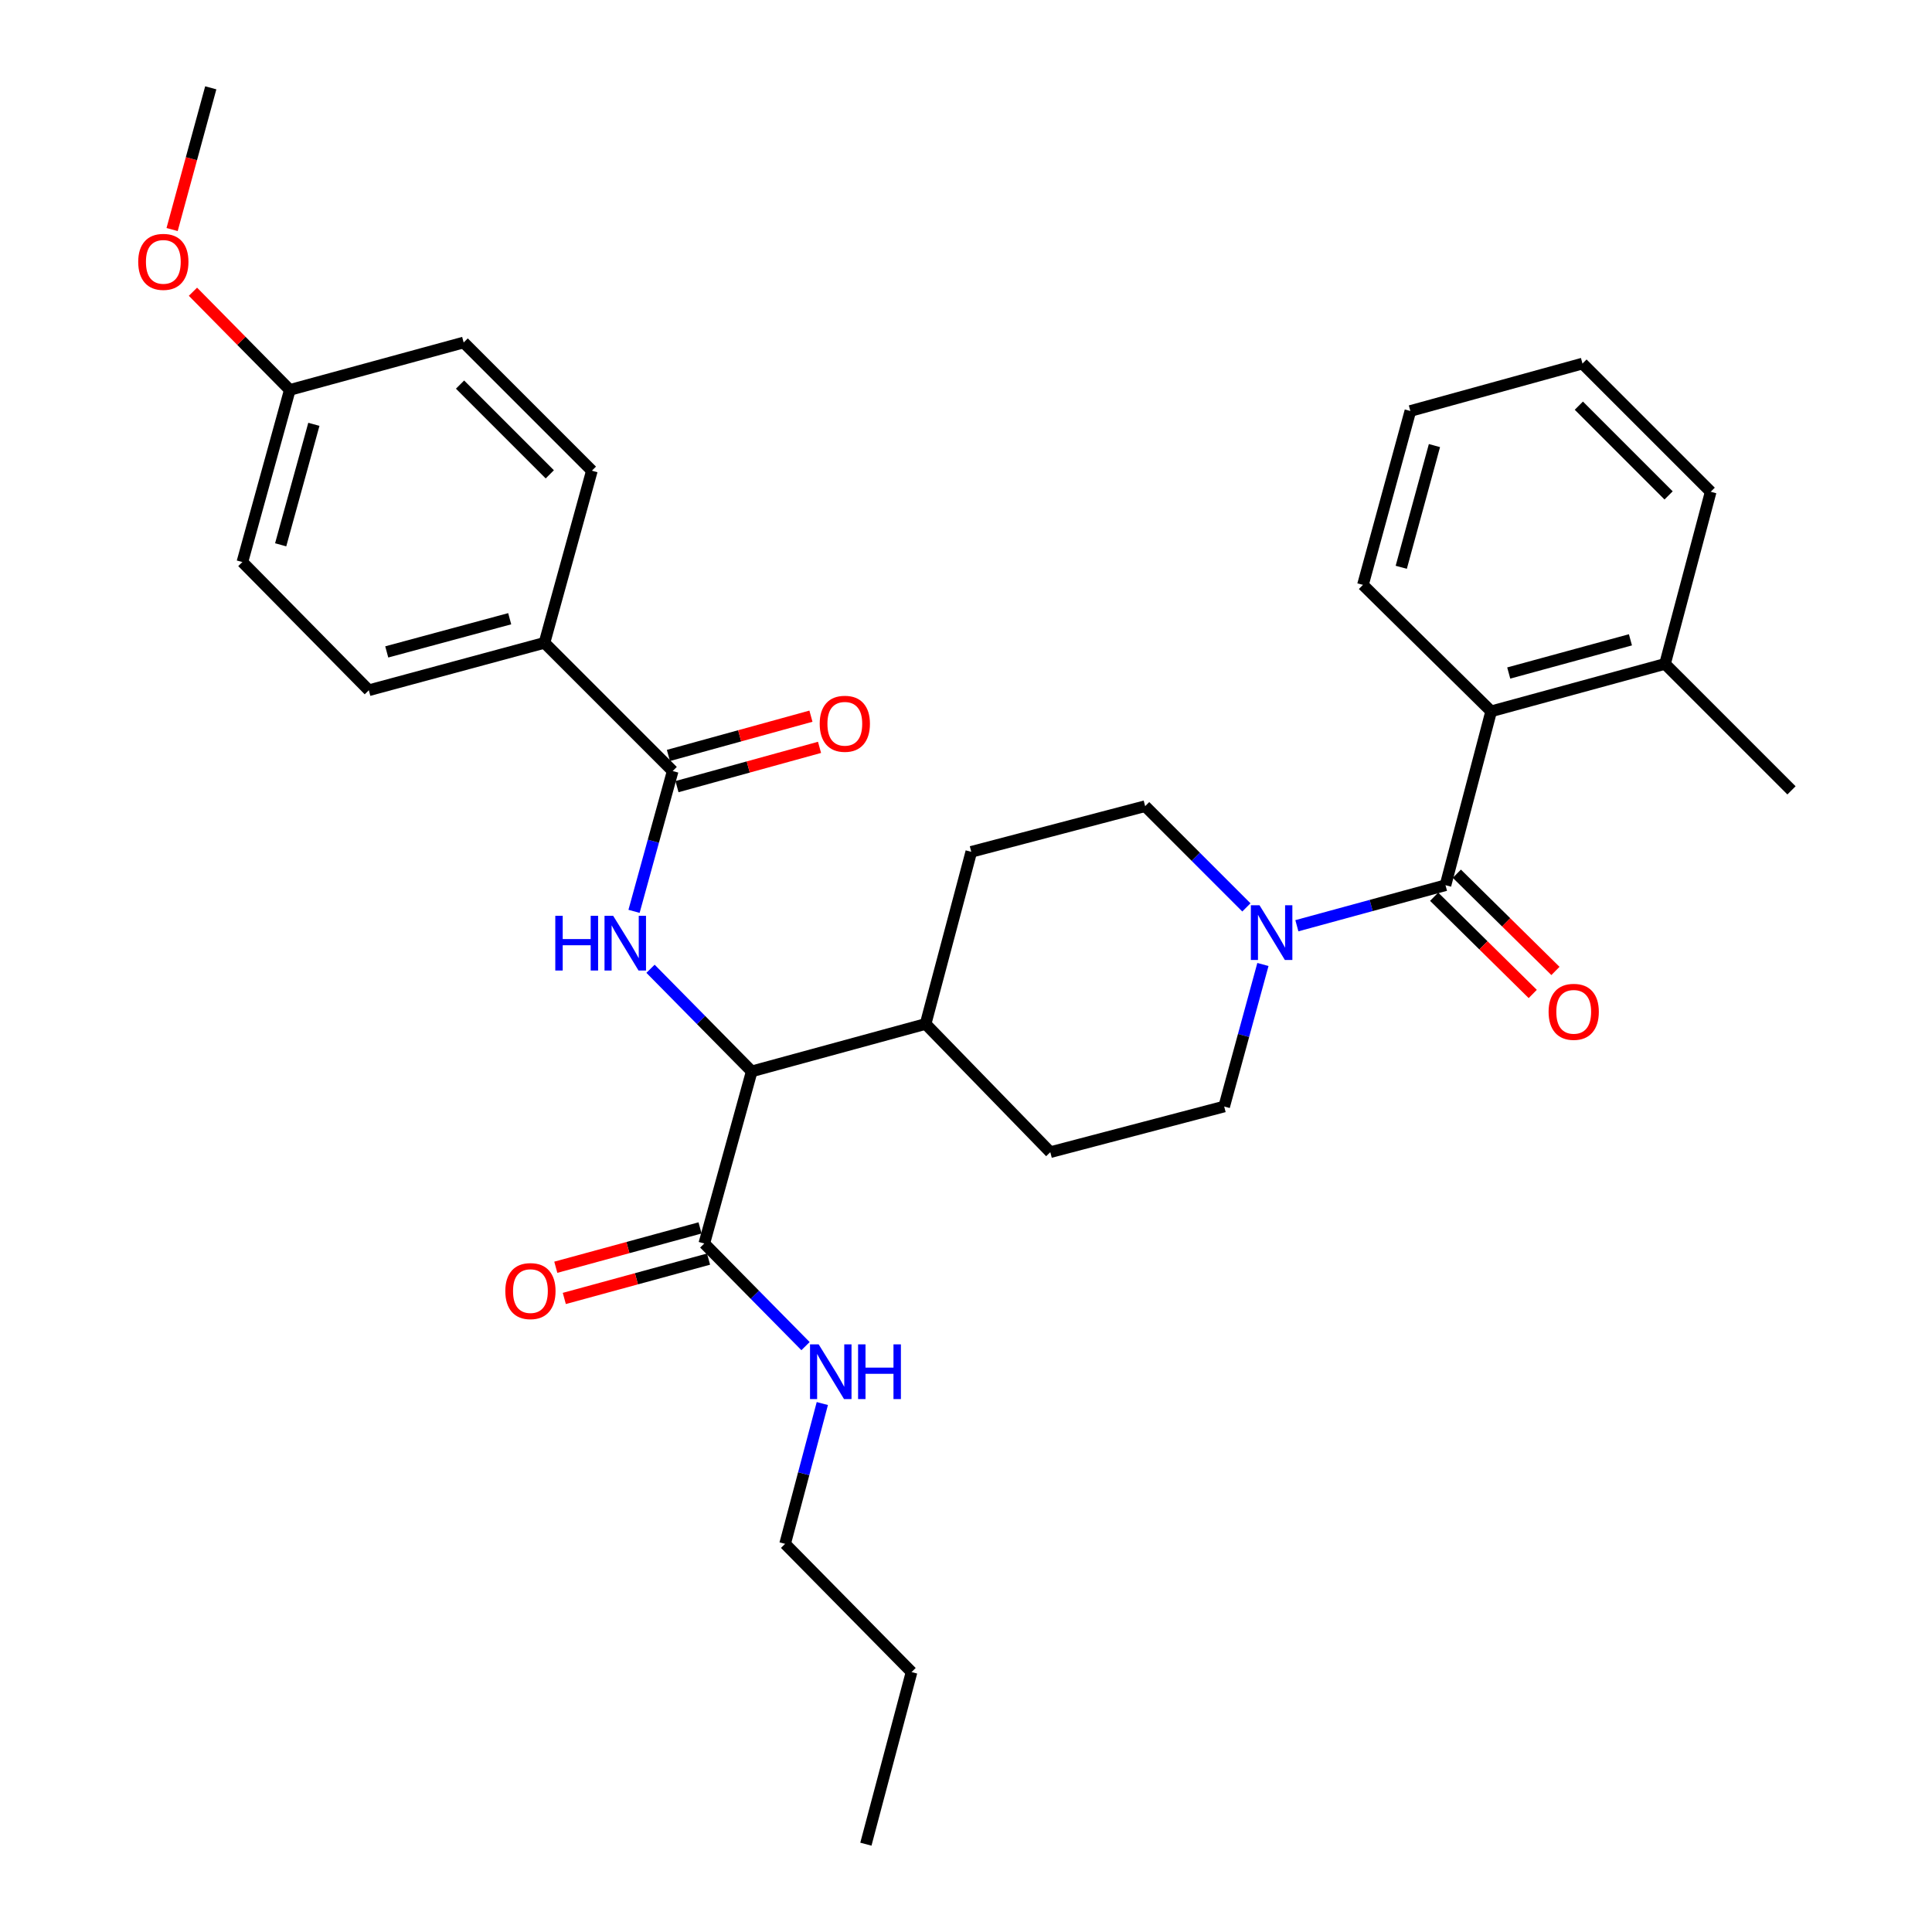 <?xml version='1.0' encoding='iso-8859-1'?>
<svg version='1.1' baseProfile='full'
              xmlns='http://www.w3.org/2000/svg'
                      xmlns:rdkit='http://www.rdkit.org/xml'
                      xmlns:xlink='http://www.w3.org/1999/xlink'
                  xml:space='preserve'
width='1000px' height='1000px' viewBox='0 0 1000 1000'>
<!-- END OF HEADER -->
<rect style='opacity:1.0;fill:#FFFFFF;stroke:none' width='1000' height='1000' x='0' y='0'> </rect>
<path class='bond-0' d='M 885.452,254.544 L 819.087,188.179' style='fill:none;fill-rule:evenodd;stroke:#000000;stroke-width:6px;stroke-linecap:butt;stroke-linejoin:miter;stroke-opacity:1' />
<path class='bond-0' d='M 863.662,256.424 L 817.207,209.969' style='fill:none;fill-rule:evenodd;stroke:#000000;stroke-width:6px;stroke-linecap:butt;stroke-linejoin:miter;stroke-opacity:1' />
<path class='bond-1' d='M 885.452,254.544 L 861.815,343.634' style='fill:none;fill-rule:evenodd;stroke:#000000;stroke-width:6px;stroke-linecap:butt;stroke-linejoin:miter;stroke-opacity:1' />
<path class='bond-2' d='M 653.685,499.215 L 643.66,535.97' style='fill:none;fill-rule:evenodd;stroke:#0000FF;stroke-width:6px;stroke-linecap:butt;stroke-linejoin:miter;stroke-opacity:1' />
<path class='bond-2' d='M 643.66,535.97 L 633.635,572.725' style='fill:none;fill-rule:evenodd;stroke:#000000;stroke-width:6px;stroke-linecap:butt;stroke-linejoin:miter;stroke-opacity:1' />
<path class='bond-3' d='M 671.256,479.159 L 709.72,468.671' style='fill:none;fill-rule:evenodd;stroke:#0000FF;stroke-width:6px;stroke-linecap:butt;stroke-linejoin:miter;stroke-opacity:1' />
<path class='bond-3' d='M 709.72,468.671 L 748.185,458.184' style='fill:none;fill-rule:evenodd;stroke:#000000;stroke-width:6px;stroke-linecap:butt;stroke-linejoin:miter;stroke-opacity:1' />
<path class='bond-4' d='M 645.13,469.669 L 618.93,443.47' style='fill:none;fill-rule:evenodd;stroke:#0000FF;stroke-width:6px;stroke-linecap:butt;stroke-linejoin:miter;stroke-opacity:1' />
<path class='bond-4' d='M 618.93,443.47 L 592.73,417.27' style='fill:none;fill-rule:evenodd;stroke:#000000;stroke-width:6px;stroke-linecap:butt;stroke-linejoin:miter;stroke-opacity:1' />
<path class='bond-5' d='M 742.309,464.142 L 767.826,489.309' style='fill:none;fill-rule:evenodd;stroke:#000000;stroke-width:6px;stroke-linecap:butt;stroke-linejoin:miter;stroke-opacity:1' />
<path class='bond-5' d='M 767.826,489.309 L 793.343,514.476' style='fill:none;fill-rule:evenodd;stroke:#FF0000;stroke-width:6px;stroke-linecap:butt;stroke-linejoin:miter;stroke-opacity:1' />
<path class='bond-5' d='M 754.062,452.226 L 779.579,477.392' style='fill:none;fill-rule:evenodd;stroke:#000000;stroke-width:6px;stroke-linecap:butt;stroke-linejoin:miter;stroke-opacity:1' />
<path class='bond-5' d='M 779.579,477.392 L 805.096,502.559' style='fill:none;fill-rule:evenodd;stroke:#FF0000;stroke-width:6px;stroke-linecap:butt;stroke-linejoin:miter;stroke-opacity:1' />
<path class='bond-6' d='M 748.185,458.184 L 771.822,368.182' style='fill:none;fill-rule:evenodd;stroke:#000000;stroke-width:6px;stroke-linecap:butt;stroke-linejoin:miter;stroke-opacity:1' />
<path class='bond-7' d='M 819.087,188.179 L 729.997,212.728' style='fill:none;fill-rule:evenodd;stroke:#000000;stroke-width:6px;stroke-linecap:butt;stroke-linejoin:miter;stroke-opacity:1' />
<path class='bond-8' d='M 729.997,212.728 L 705.458,302.729' style='fill:none;fill-rule:evenodd;stroke:#000000;stroke-width:6px;stroke-linecap:butt;stroke-linejoin:miter;stroke-opacity:1' />
<path class='bond-8' d='M 742.464,230.631 L 725.287,293.632' style='fill:none;fill-rule:evenodd;stroke:#000000;stroke-width:6px;stroke-linecap:butt;stroke-linejoin:miter;stroke-opacity:1' />
<path class='bond-9' d='M 406.367,799.091 L 471.82,865.455' style='fill:none;fill-rule:evenodd;stroke:#000000;stroke-width:6px;stroke-linecap:butt;stroke-linejoin:miter;stroke-opacity:1' />
<path class='bond-10' d='M 406.367,799.091 L 416.002,762.778' style='fill:none;fill-rule:evenodd;stroke:#000000;stroke-width:6px;stroke-linecap:butt;stroke-linejoin:miter;stroke-opacity:1' />
<path class='bond-10' d='M 416.002,762.778 L 425.636,726.465' style='fill:none;fill-rule:evenodd;stroke:#0000FF;stroke-width:6px;stroke-linecap:butt;stroke-linejoin:miter;stroke-opacity:1' />
<path class='bond-11' d='M 362.339,635.562 L 325.009,645.745' style='fill:none;fill-rule:evenodd;stroke:#000000;stroke-width:6px;stroke-linecap:butt;stroke-linejoin:miter;stroke-opacity:1' />
<path class='bond-11' d='M 325.009,645.745 L 287.679,655.928' style='fill:none;fill-rule:evenodd;stroke:#FF0000;stroke-width:6px;stroke-linecap:butt;stroke-linejoin:miter;stroke-opacity:1' />
<path class='bond-11' d='M 366.744,651.71 L 329.414,661.893' style='fill:none;fill-rule:evenodd;stroke:#000000;stroke-width:6px;stroke-linecap:butt;stroke-linejoin:miter;stroke-opacity:1' />
<path class='bond-11' d='M 329.414,661.893 L 292.084,672.076' style='fill:none;fill-rule:evenodd;stroke:#FF0000;stroke-width:6px;stroke-linecap:butt;stroke-linejoin:miter;stroke-opacity:1' />
<path class='bond-12' d='M 364.542,643.636 L 390.738,670.193' style='fill:none;fill-rule:evenodd;stroke:#000000;stroke-width:6px;stroke-linecap:butt;stroke-linejoin:miter;stroke-opacity:1' />
<path class='bond-12' d='M 390.738,670.193 L 416.934,696.75' style='fill:none;fill-rule:evenodd;stroke:#0000FF;stroke-width:6px;stroke-linecap:butt;stroke-linejoin:miter;stroke-opacity:1' />
<path class='bond-13' d='M 364.542,643.636 L 389.09,554.546' style='fill:none;fill-rule:evenodd;stroke:#000000;stroke-width:6px;stroke-linecap:butt;stroke-linejoin:miter;stroke-opacity:1' />
<path class='bond-14' d='M 471.82,865.455 L 448.183,954.545' style='fill:none;fill-rule:evenodd;stroke:#000000;stroke-width:6px;stroke-linecap:butt;stroke-linejoin:miter;stroke-opacity:1' />
<path class='bond-15' d='M 281.821,332.727 L 190.908,357.275' style='fill:none;fill-rule:evenodd;stroke:#000000;stroke-width:6px;stroke-linecap:butt;stroke-linejoin:miter;stroke-opacity:1' />
<path class='bond-15' d='M 263.821,320.25 L 200.182,337.434' style='fill:none;fill-rule:evenodd;stroke:#000000;stroke-width:6px;stroke-linecap:butt;stroke-linejoin:miter;stroke-opacity:1' />
<path class='bond-16' d='M 281.821,332.727 L 306.36,243.636' style='fill:none;fill-rule:evenodd;stroke:#000000;stroke-width:6px;stroke-linecap:butt;stroke-linejoin:miter;stroke-opacity:1' />
<path class='bond-17' d='M 281.821,332.727 L 348.186,399.091' style='fill:none;fill-rule:evenodd;stroke:#000000;stroke-width:6px;stroke-linecap:butt;stroke-linejoin:miter;stroke-opacity:1' />
<path class='bond-18' d='M 328.175,471.711 L 338.18,435.401' style='fill:none;fill-rule:evenodd;stroke:#0000FF;stroke-width:6px;stroke-linecap:butt;stroke-linejoin:miter;stroke-opacity:1' />
<path class='bond-18' d='M 338.18,435.401 L 348.186,399.091' style='fill:none;fill-rule:evenodd;stroke:#000000;stroke-width:6px;stroke-linecap:butt;stroke-linejoin:miter;stroke-opacity:1' />
<path class='bond-19' d='M 336.707,501.434 L 362.899,527.99' style='fill:none;fill-rule:evenodd;stroke:#0000FF;stroke-width:6px;stroke-linecap:butt;stroke-linejoin:miter;stroke-opacity:1' />
<path class='bond-19' d='M 362.899,527.99 L 389.09,554.546' style='fill:none;fill-rule:evenodd;stroke:#000000;stroke-width:6px;stroke-linecap:butt;stroke-linejoin:miter;stroke-opacity:1' />
<path class='bond-20' d='M 350.409,407.159 L 387.299,396.994' style='fill:none;fill-rule:evenodd;stroke:#000000;stroke-width:6px;stroke-linecap:butt;stroke-linejoin:miter;stroke-opacity:1' />
<path class='bond-20' d='M 387.299,396.994 L 424.189,386.83' style='fill:none;fill-rule:evenodd;stroke:#FF0000;stroke-width:6px;stroke-linecap:butt;stroke-linejoin:miter;stroke-opacity:1' />
<path class='bond-20' d='M 345.962,391.023 L 382.852,380.858' style='fill:none;fill-rule:evenodd;stroke:#000000;stroke-width:6px;stroke-linecap:butt;stroke-linejoin:miter;stroke-opacity:1' />
<path class='bond-20' d='M 382.852,380.858 L 419.742,370.693' style='fill:none;fill-rule:evenodd;stroke:#FF0000;stroke-width:6px;stroke-linecap:butt;stroke-linejoin:miter;stroke-opacity:1' />
<path class='bond-21' d='M 190.908,357.275 L 125.455,290.911' style='fill:none;fill-rule:evenodd;stroke:#000000;stroke-width:6px;stroke-linecap:butt;stroke-linejoin:miter;stroke-opacity:1' />
<path class='bond-22' d='M 543.634,596.362 L 633.635,572.725' style='fill:none;fill-rule:evenodd;stroke:#000000;stroke-width:6px;stroke-linecap:butt;stroke-linejoin:miter;stroke-opacity:1' />
<path class='bond-23' d='M 543.634,596.362 L 479.092,529.997' style='fill:none;fill-rule:evenodd;stroke:#000000;stroke-width:6px;stroke-linecap:butt;stroke-linejoin:miter;stroke-opacity:1' />
<path class='bond-24' d='M 479.092,529.997 L 502.729,440.907' style='fill:none;fill-rule:evenodd;stroke:#000000;stroke-width:6px;stroke-linecap:butt;stroke-linejoin:miter;stroke-opacity:1' />
<path class='bond-25' d='M 479.092,529.997 L 389.09,554.546' style='fill:none;fill-rule:evenodd;stroke:#000000;stroke-width:6px;stroke-linecap:butt;stroke-linejoin:miter;stroke-opacity:1' />
<path class='bond-26' d='M 502.729,440.907 L 592.73,417.27' style='fill:none;fill-rule:evenodd;stroke:#000000;stroke-width:6px;stroke-linecap:butt;stroke-linejoin:miter;stroke-opacity:1' />
<path class='bond-27' d='M 306.36,243.636 L 239.996,177.272' style='fill:none;fill-rule:evenodd;stroke:#000000;stroke-width:6px;stroke-linecap:butt;stroke-linejoin:miter;stroke-opacity:1' />
<path class='bond-27' d='M 284.57,245.517 L 238.115,199.062' style='fill:none;fill-rule:evenodd;stroke:#000000;stroke-width:6px;stroke-linecap:butt;stroke-linejoin:miter;stroke-opacity:1' />
<path class='bond-28' d='M 150.004,201.82 L 239.996,177.272' style='fill:none;fill-rule:evenodd;stroke:#000000;stroke-width:6px;stroke-linecap:butt;stroke-linejoin:miter;stroke-opacity:1' />
<path class='bond-29' d='M 150.004,201.82 L 124.938,176.409' style='fill:none;fill-rule:evenodd;stroke:#000000;stroke-width:6px;stroke-linecap:butt;stroke-linejoin:miter;stroke-opacity:1' />
<path class='bond-29' d='M 124.938,176.409 L 99.872,150.998' style='fill:none;fill-rule:evenodd;stroke:#FF0000;stroke-width:6px;stroke-linecap:butt;stroke-linejoin:miter;stroke-opacity:1' />
<path class='bond-30' d='M 150.004,201.82 L 125.455,290.911' style='fill:none;fill-rule:evenodd;stroke:#000000;stroke-width:6px;stroke-linecap:butt;stroke-linejoin:miter;stroke-opacity:1' />
<path class='bond-30' d='M 162.458,219.63 L 145.274,281.993' style='fill:none;fill-rule:evenodd;stroke:#000000;stroke-width:6px;stroke-linecap:butt;stroke-linejoin:miter;stroke-opacity:1' />
<path class='bond-31' d='M 89.083,118.804 L 99.086,82.129' style='fill:none;fill-rule:evenodd;stroke:#FF0000;stroke-width:6px;stroke-linecap:butt;stroke-linejoin:miter;stroke-opacity:1' />
<path class='bond-31' d='M 99.086,82.129 L 109.09,45.455' style='fill:none;fill-rule:evenodd;stroke:#000000;stroke-width:6px;stroke-linecap:butt;stroke-linejoin:miter;stroke-opacity:1' />
<path class='bond-32' d='M 705.458,302.729 L 771.822,368.182' style='fill:none;fill-rule:evenodd;stroke:#000000;stroke-width:6px;stroke-linecap:butt;stroke-linejoin:miter;stroke-opacity:1' />
<path class='bond-33' d='M 771.822,368.182 L 861.815,343.634' style='fill:none;fill-rule:evenodd;stroke:#000000;stroke-width:6px;stroke-linecap:butt;stroke-linejoin:miter;stroke-opacity:1' />
<path class='bond-33' d='M 780.916,348.353 L 843.911,331.169' style='fill:none;fill-rule:evenodd;stroke:#000000;stroke-width:6px;stroke-linecap:butt;stroke-linejoin:miter;stroke-opacity:1' />
<path class='bond-34' d='M 861.815,343.634 L 927.277,409.087' style='fill:none;fill-rule:evenodd;stroke:#000000;stroke-width:6px;stroke-linecap:butt;stroke-linejoin:miter;stroke-opacity:1' />
<path  class='atom-1' d='M 651.924 468.563
L 661.204 483.563
Q 662.124 485.043, 663.604 487.723
Q 665.084 490.403, 665.164 490.563
L 665.164 468.563
L 668.924 468.563
L 668.924 496.883
L 665.044 496.883
L 655.084 480.483
Q 653.924 478.563, 652.684 476.363
Q 651.484 474.163, 651.124 473.483
L 651.124 496.883
L 647.444 496.883
L 647.444 468.563
L 651.924 468.563
' fill='#0000FF'/>
<path  class='atom-3' d='M 801.55 523.717
Q 801.55 516.917, 804.91 513.117
Q 808.27 509.317, 814.55 509.317
Q 820.83 509.317, 824.19 513.117
Q 827.55 516.917, 827.55 523.717
Q 827.55 530.597, 824.15 534.517
Q 820.75 538.397, 814.55 538.397
Q 808.31 538.397, 804.91 534.517
Q 801.55 530.637, 801.55 523.717
M 814.55 535.197
Q 818.87 535.197, 821.19 532.317
Q 823.55 529.397, 823.55 523.717
Q 823.55 518.157, 821.19 515.357
Q 818.87 512.517, 814.55 512.517
Q 810.23 512.517, 807.87 515.317
Q 805.55 518.117, 805.55 523.717
Q 805.55 529.437, 807.87 532.317
Q 810.23 535.197, 814.55 535.197
' fill='#FF0000'/>
<path  class='atom-8' d='M 261.55 668.265
Q 261.55 661.465, 264.91 657.665
Q 268.27 653.865, 274.55 653.865
Q 280.83 653.865, 284.19 657.665
Q 287.55 661.465, 287.55 668.265
Q 287.55 675.145, 284.15 679.065
Q 280.75 682.945, 274.55 682.945
Q 268.31 682.945, 264.91 679.065
Q 261.55 675.185, 261.55 668.265
M 274.55 679.745
Q 278.87 679.745, 281.19 676.865
Q 283.55 673.945, 283.55 668.265
Q 283.55 662.705, 281.19 659.905
Q 278.87 657.065, 274.55 657.065
Q 270.23 657.065, 267.87 659.865
Q 265.55 662.665, 265.55 668.265
Q 265.55 673.985, 267.87 676.865
Q 270.23 679.745, 274.55 679.745
' fill='#FF0000'/>
<path  class='atom-9' d='M 423.744 695.841
L 433.024 710.841
Q 433.944 712.321, 435.424 715.001
Q 436.904 717.681, 436.984 717.841
L 436.984 695.841
L 440.744 695.841
L 440.744 724.161
L 436.864 724.161
L 426.904 707.761
Q 425.744 705.841, 424.504 703.641
Q 423.304 701.441, 422.944 700.761
L 422.944 724.161
L 419.264 724.161
L 419.264 695.841
L 423.744 695.841
' fill='#0000FF'/>
<path  class='atom-9' d='M 444.144 695.841
L 447.984 695.841
L 447.984 707.881
L 462.464 707.881
L 462.464 695.841
L 466.304 695.841
L 466.304 724.161
L 462.464 724.161
L 462.464 711.081
L 447.984 711.081
L 447.984 724.161
L 444.144 724.161
L 444.144 695.841
' fill='#0000FF'/>
<path  class='atom-12' d='M 287.417 474.021
L 291.257 474.021
L 291.257 486.061
L 305.737 486.061
L 305.737 474.021
L 309.577 474.021
L 309.577 502.341
L 305.737 502.341
L 305.737 489.261
L 291.257 489.261
L 291.257 502.341
L 287.417 502.341
L 287.417 474.021
' fill='#0000FF'/>
<path  class='atom-12' d='M 317.377 474.021
L 326.657 489.021
Q 327.577 490.501, 329.057 493.181
Q 330.537 495.861, 330.617 496.021
L 330.617 474.021
L 334.377 474.021
L 334.377 502.341
L 330.497 502.341
L 320.537 485.941
Q 319.377 484.021, 318.137 481.821
Q 316.937 479.621, 316.577 478.941
L 316.577 502.341
L 312.897 502.341
L 312.897 474.021
L 317.377 474.021
' fill='#0000FF'/>
<path  class='atom-14' d='M 424.276 374.623
Q 424.276 367.823, 427.636 364.023
Q 430.996 360.223, 437.276 360.223
Q 443.556 360.223, 446.916 364.023
Q 450.276 367.823, 450.276 374.623
Q 450.276 381.503, 446.876 385.423
Q 443.476 389.303, 437.276 389.303
Q 431.036 389.303, 427.636 385.423
Q 424.276 381.543, 424.276 374.623
M 437.276 386.103
Q 441.596 386.103, 443.916 383.223
Q 446.276 380.303, 446.276 374.623
Q 446.276 369.063, 443.916 366.263
Q 441.596 363.423, 437.276 363.423
Q 432.956 363.423, 430.596 366.223
Q 428.276 369.023, 428.276 374.623
Q 428.276 380.343, 430.596 383.223
Q 432.956 386.103, 437.276 386.103
' fill='#FF0000'/>
<path  class='atom-26' d='M 71.541 135.536
Q 71.541 128.736, 74.901 124.936
Q 78.261 121.136, 84.541 121.136
Q 90.821 121.136, 94.181 124.936
Q 97.541 128.736, 97.541 135.536
Q 97.541 142.416, 94.141 146.336
Q 90.741 150.216, 84.541 150.216
Q 78.301 150.216, 74.901 146.336
Q 71.541 142.456, 71.541 135.536
M 84.541 147.016
Q 88.861 147.016, 91.181 144.136
Q 93.541 141.216, 93.541 135.536
Q 93.541 129.976, 91.181 127.176
Q 88.861 124.336, 84.541 124.336
Q 80.221 124.336, 77.861 127.136
Q 75.541 129.936, 75.541 135.536
Q 75.541 141.256, 77.861 144.136
Q 80.221 147.016, 84.541 147.016
' fill='#FF0000'/>
</svg>
